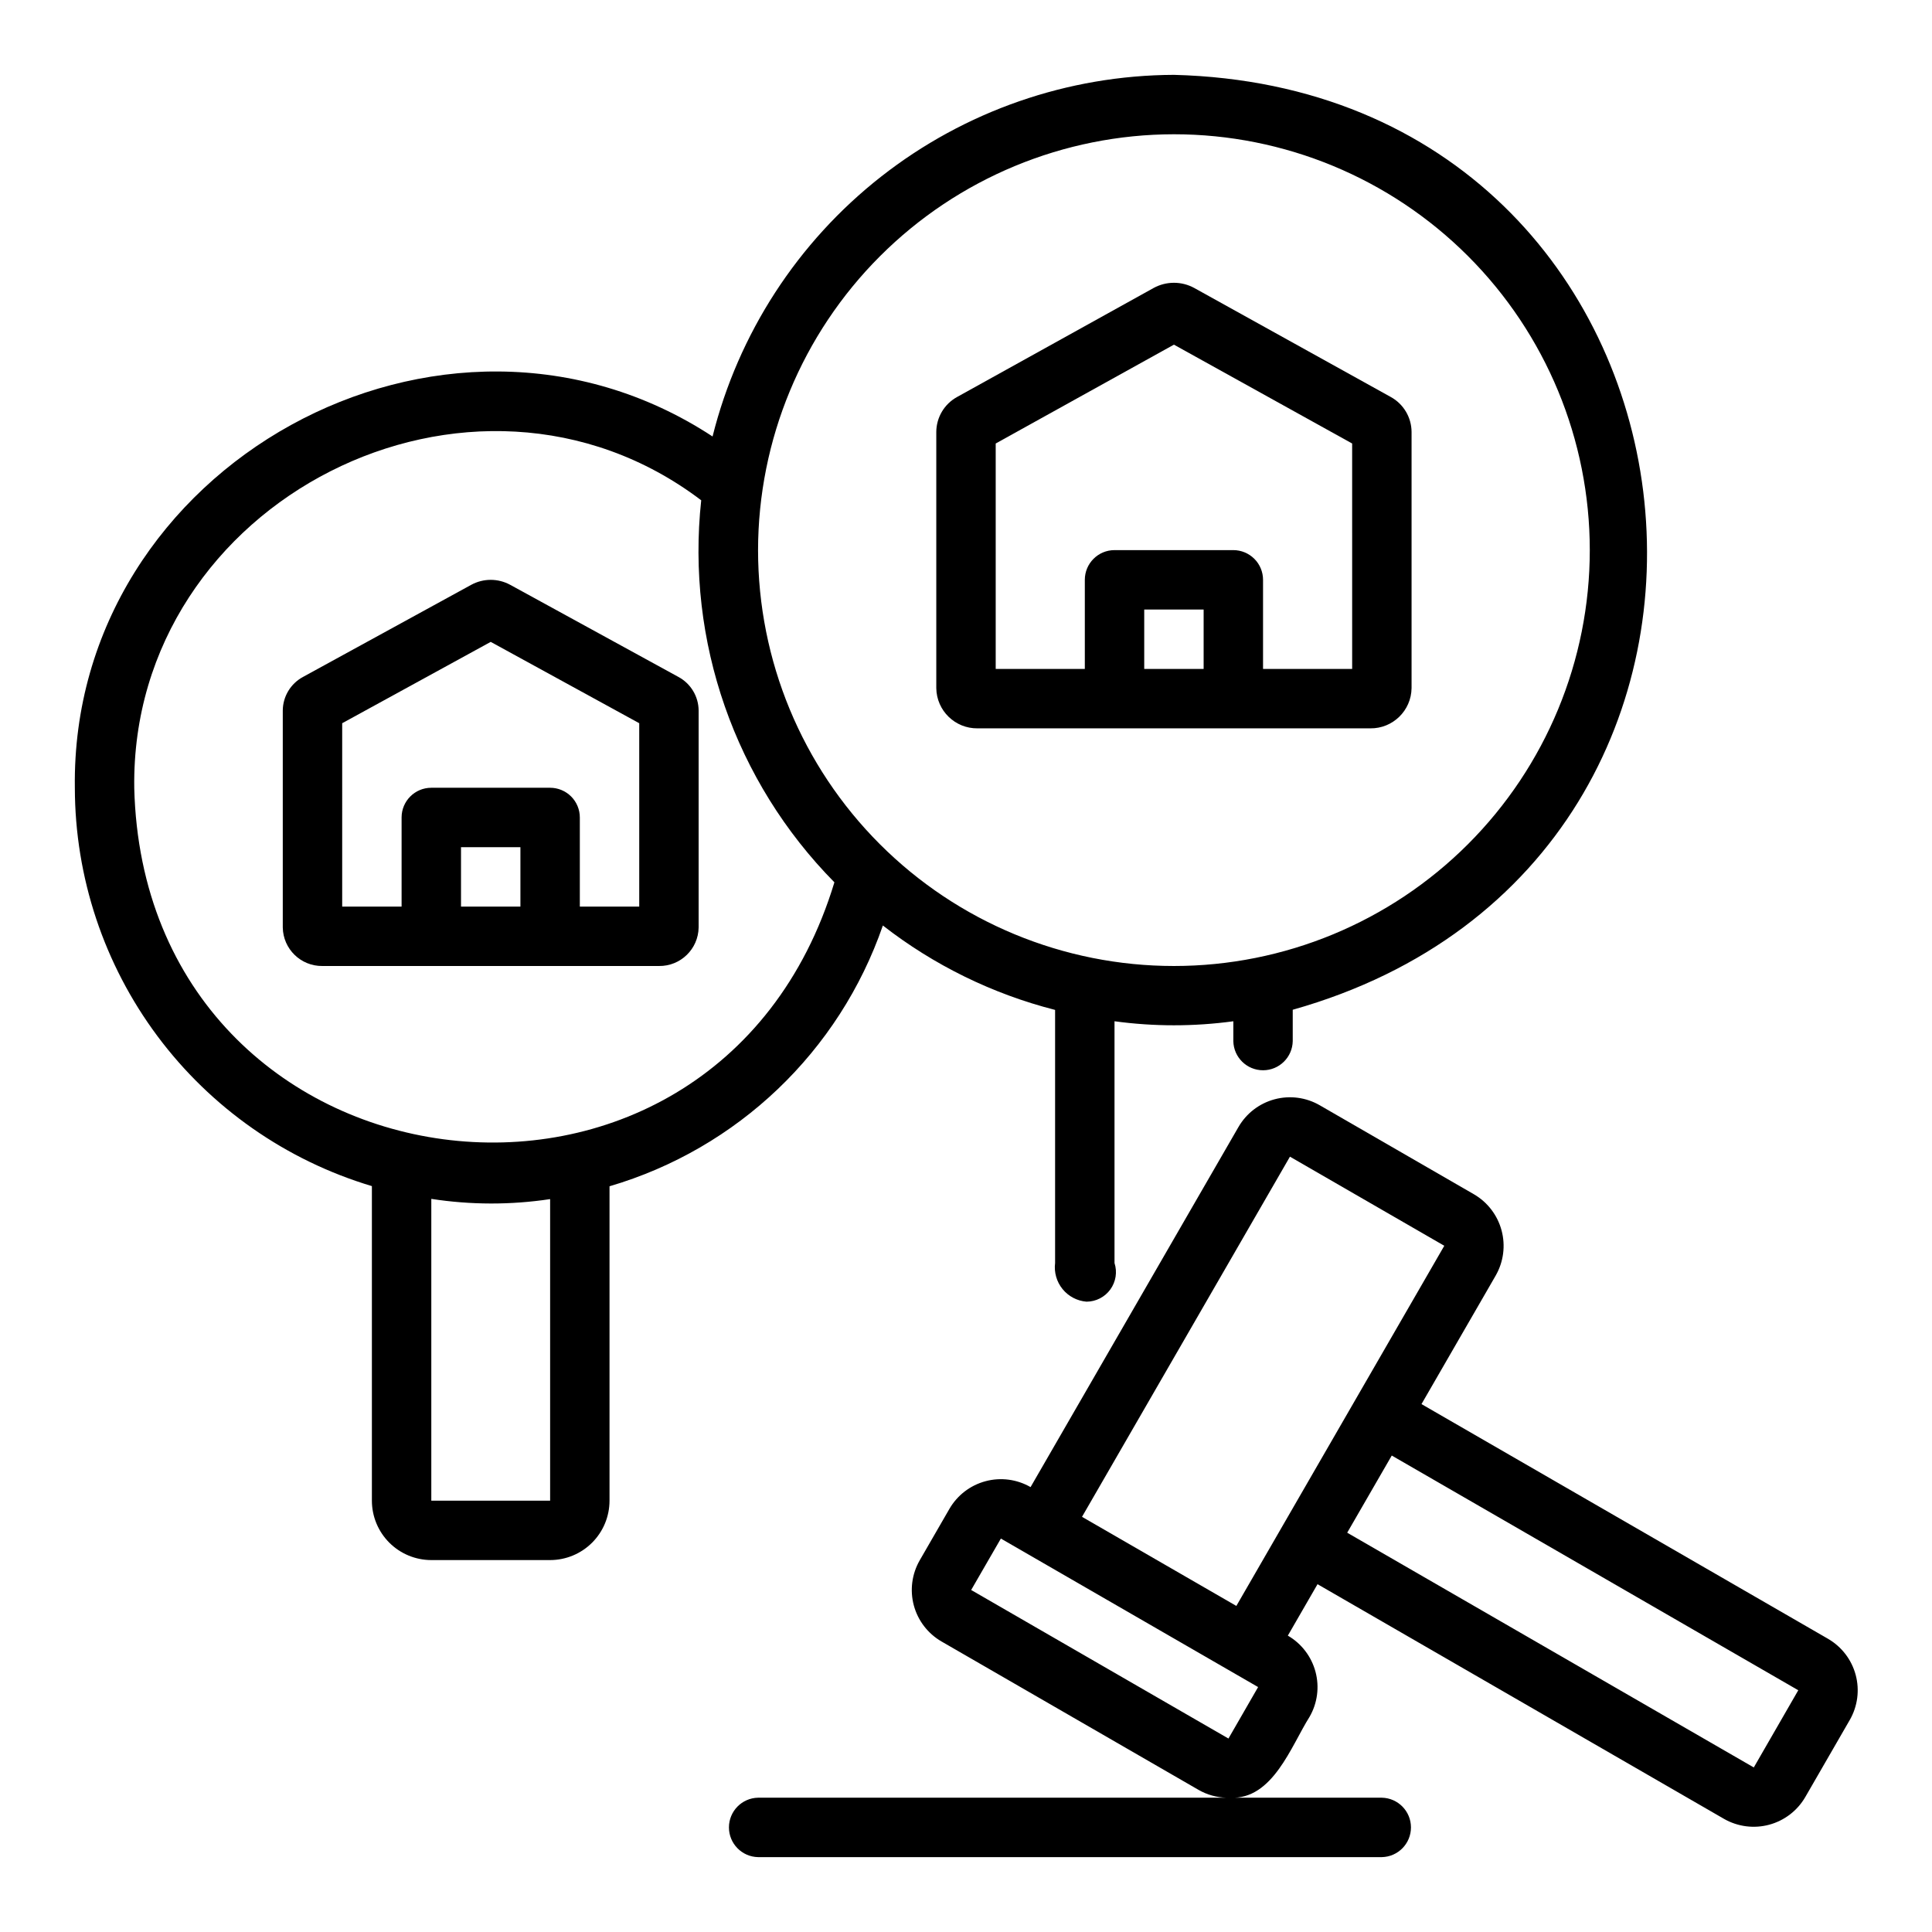 <?xml version="1.0" encoding="UTF-8"?>
<!-- Uploaded to: SVG Repo, www.svgrepo.com, Generator: SVG Repo Mixer Tools -->
<svg fill="#000000" width="800px" height="800px" version="1.1" viewBox="144 144 512 512" xmlns="http://www.w3.org/2000/svg">
 <g>
  <path d="m318.65 400c5.719 0.066 10.414-4.508 10.496-10.227v-57.461c-0.02-3.723-2.066-7.141-5.344-8.91l-44.605-24.426h-0.004c-3.211-1.746-7.086-1.746-10.301 0l-44.602 24.422c-3.277 1.773-5.332 5.191-5.352 8.914v57.461c0.082 5.719 4.777 10.293 10.496 10.227zm-83.965-64.34 39.359-21.555 39.359 21.555v48.594h-15.742v-23.617c0-2.086-0.832-4.09-2.309-5.566-1.477-1.473-3.477-2.305-5.566-2.305h-31.488c-4.348 0-7.871 3.523-7.871 7.871v23.617h-15.742zm31.488 48.594v-15.742h15.742v15.742z"/>
  <path d="m377.97 389.27c13.512 10.52 29.051 18.133 45.641 22.367v67.078c-0.309 2.473 0.402 4.965 1.977 6.902 1.57 1.934 3.867 3.141 6.352 3.34 2.5-0.012 4.844-1.215 6.309-3.238 1.465-2.023 1.879-4.625 1.109-7.004v-64.074c10.445 1.426 21.039 1.426 31.488 0.004v5.266c0.082 4.285 3.582 7.719 7.871 7.719s7.789-3.434 7.871-7.719v-8.316c141.4-39.84 116.78-243.93-31.488-247.76-28.133 0.113-55.426 9.594-77.57 26.949-22.141 17.355-37.867 41.594-44.695 68.887-71.375-46.828-170.16 7.668-169 93.098 0.035 23.719 7.711 46.793 21.887 65.809 14.18 19.016 34.109 32.953 56.832 39.754v83.363c0.004 4.176 1.664 8.176 4.617 11.129 2.949 2.949 6.953 4.609 11.125 4.613h31.488c4.176-0.004 8.176-1.664 11.129-4.613 2.953-2.953 4.613-6.953 4.617-11.129v-83.32c33.902-9.957 60.891-35.703 72.438-69.102zm77.129-209.69c29.23 0 57.262 11.609 77.93 32.277s32.281 48.703 32.281 77.93c0 29.23-11.613 57.262-32.281 77.93s-48.699 32.281-77.93 32.281c-29.227 0-57.258-11.613-77.926-32.281s-32.281-48.699-32.281-77.93c0.035-29.219 11.656-57.23 32.316-77.891 20.66-20.66 48.672-32.285 77.891-32.316zm-275.52 173.18c-1.031-76.148 89.629-122.14 150.25-76.18-4.035 37.336 8.926 74.508 35.297 101.24-31.82 104.94-182.87 84.98-185.55-25.062zm110.21 188.93h-31.488v-79.977c10.434 1.617 21.051 1.637 31.488 0.062z"/>
  <path d="m403.06 337.02h104.09c5.957 0.07 10.844-4.695 10.93-10.652v-67.91c-0.023-3.859-2.137-7.402-5.519-9.258l-52.051-28.871c-3.367-1.852-7.449-1.848-10.816 0.004l-52.059 28.875c-3.375 1.859-5.481 5.394-5.508 9.25v67.91c0.086 5.957 4.977 10.723 10.934 10.652zm44.172-15.746v-15.742h15.742v15.742zm-39.359-59.742 47.23-26.195 47.23 26.195 0.004 59.742h-23.617v-23.613c0-2.09-0.828-4.094-2.305-5.566-1.477-1.477-3.481-2.309-5.566-2.309h-31.488c-4.348 0-7.871 3.527-7.871 7.875v23.617l-23.617-0.004z"/>
  <path d="m628.45 578.3-107.74-62.199 19.676-34.082v-0.004c2.07-3.621 2.625-7.91 1.547-11.938-1.078-4.031-3.703-7.469-7.305-9.57l-40.902-23.613c-3.617-2.086-7.914-2.648-11.949-1.57-4.031 1.078-7.473 3.715-9.562 7.328l-55.105 95.445c-3.617-2.082-7.91-2.644-11.941-1.562-4.031 1.078-7.469 3.711-9.562 7.324l-7.871 13.637c-2.082 3.617-2.644 7.914-1.566 11.945 1.082 4.031 3.719 7.469 7.332 9.562l68.172 39.359c2.242 1.277 4.769 1.984 7.348 2.047h-124.13c-4.285 0.086-7.715 3.586-7.715 7.875 0 4.285 3.43 7.785 7.715 7.871h165.31c4.285-0.086 7.715-3.586 7.715-7.875 0-4.285-3.43-7.785-7.715-7.871h-40.191c11.293 0.582 16.18-13.773 21.043-21.449 2.082-3.617 2.644-7.91 1.562-11.941-1.082-4.031-3.715-7.473-7.328-9.562l7.871-13.633 107.74 62.203h-0.004c3.621 2.066 7.914 2.621 11.941 1.543 4.027-1.082 7.465-3.707 9.566-7.309l11.805-20.453c2.082-3.617 2.648-7.914 1.566-11.945-1.078-4.031-3.711-7.473-7.324-9.562zm-142.6-127.77 40.902 23.613c-12.684 21.965-42.859 74.234-55.105 95.445-7.473-4.312-33.012-19.059-40.902-23.613zm-16.297 154.2-68.184-39.367 7.871-13.629c9.598 5.539 58.574 33.824 68.172 39.355zm139.22 7.66-107.75-62.207c2.656-4.602 9.082-15.73 11.809-20.449l107.73 62.199z"/>
 </g>
</svg>